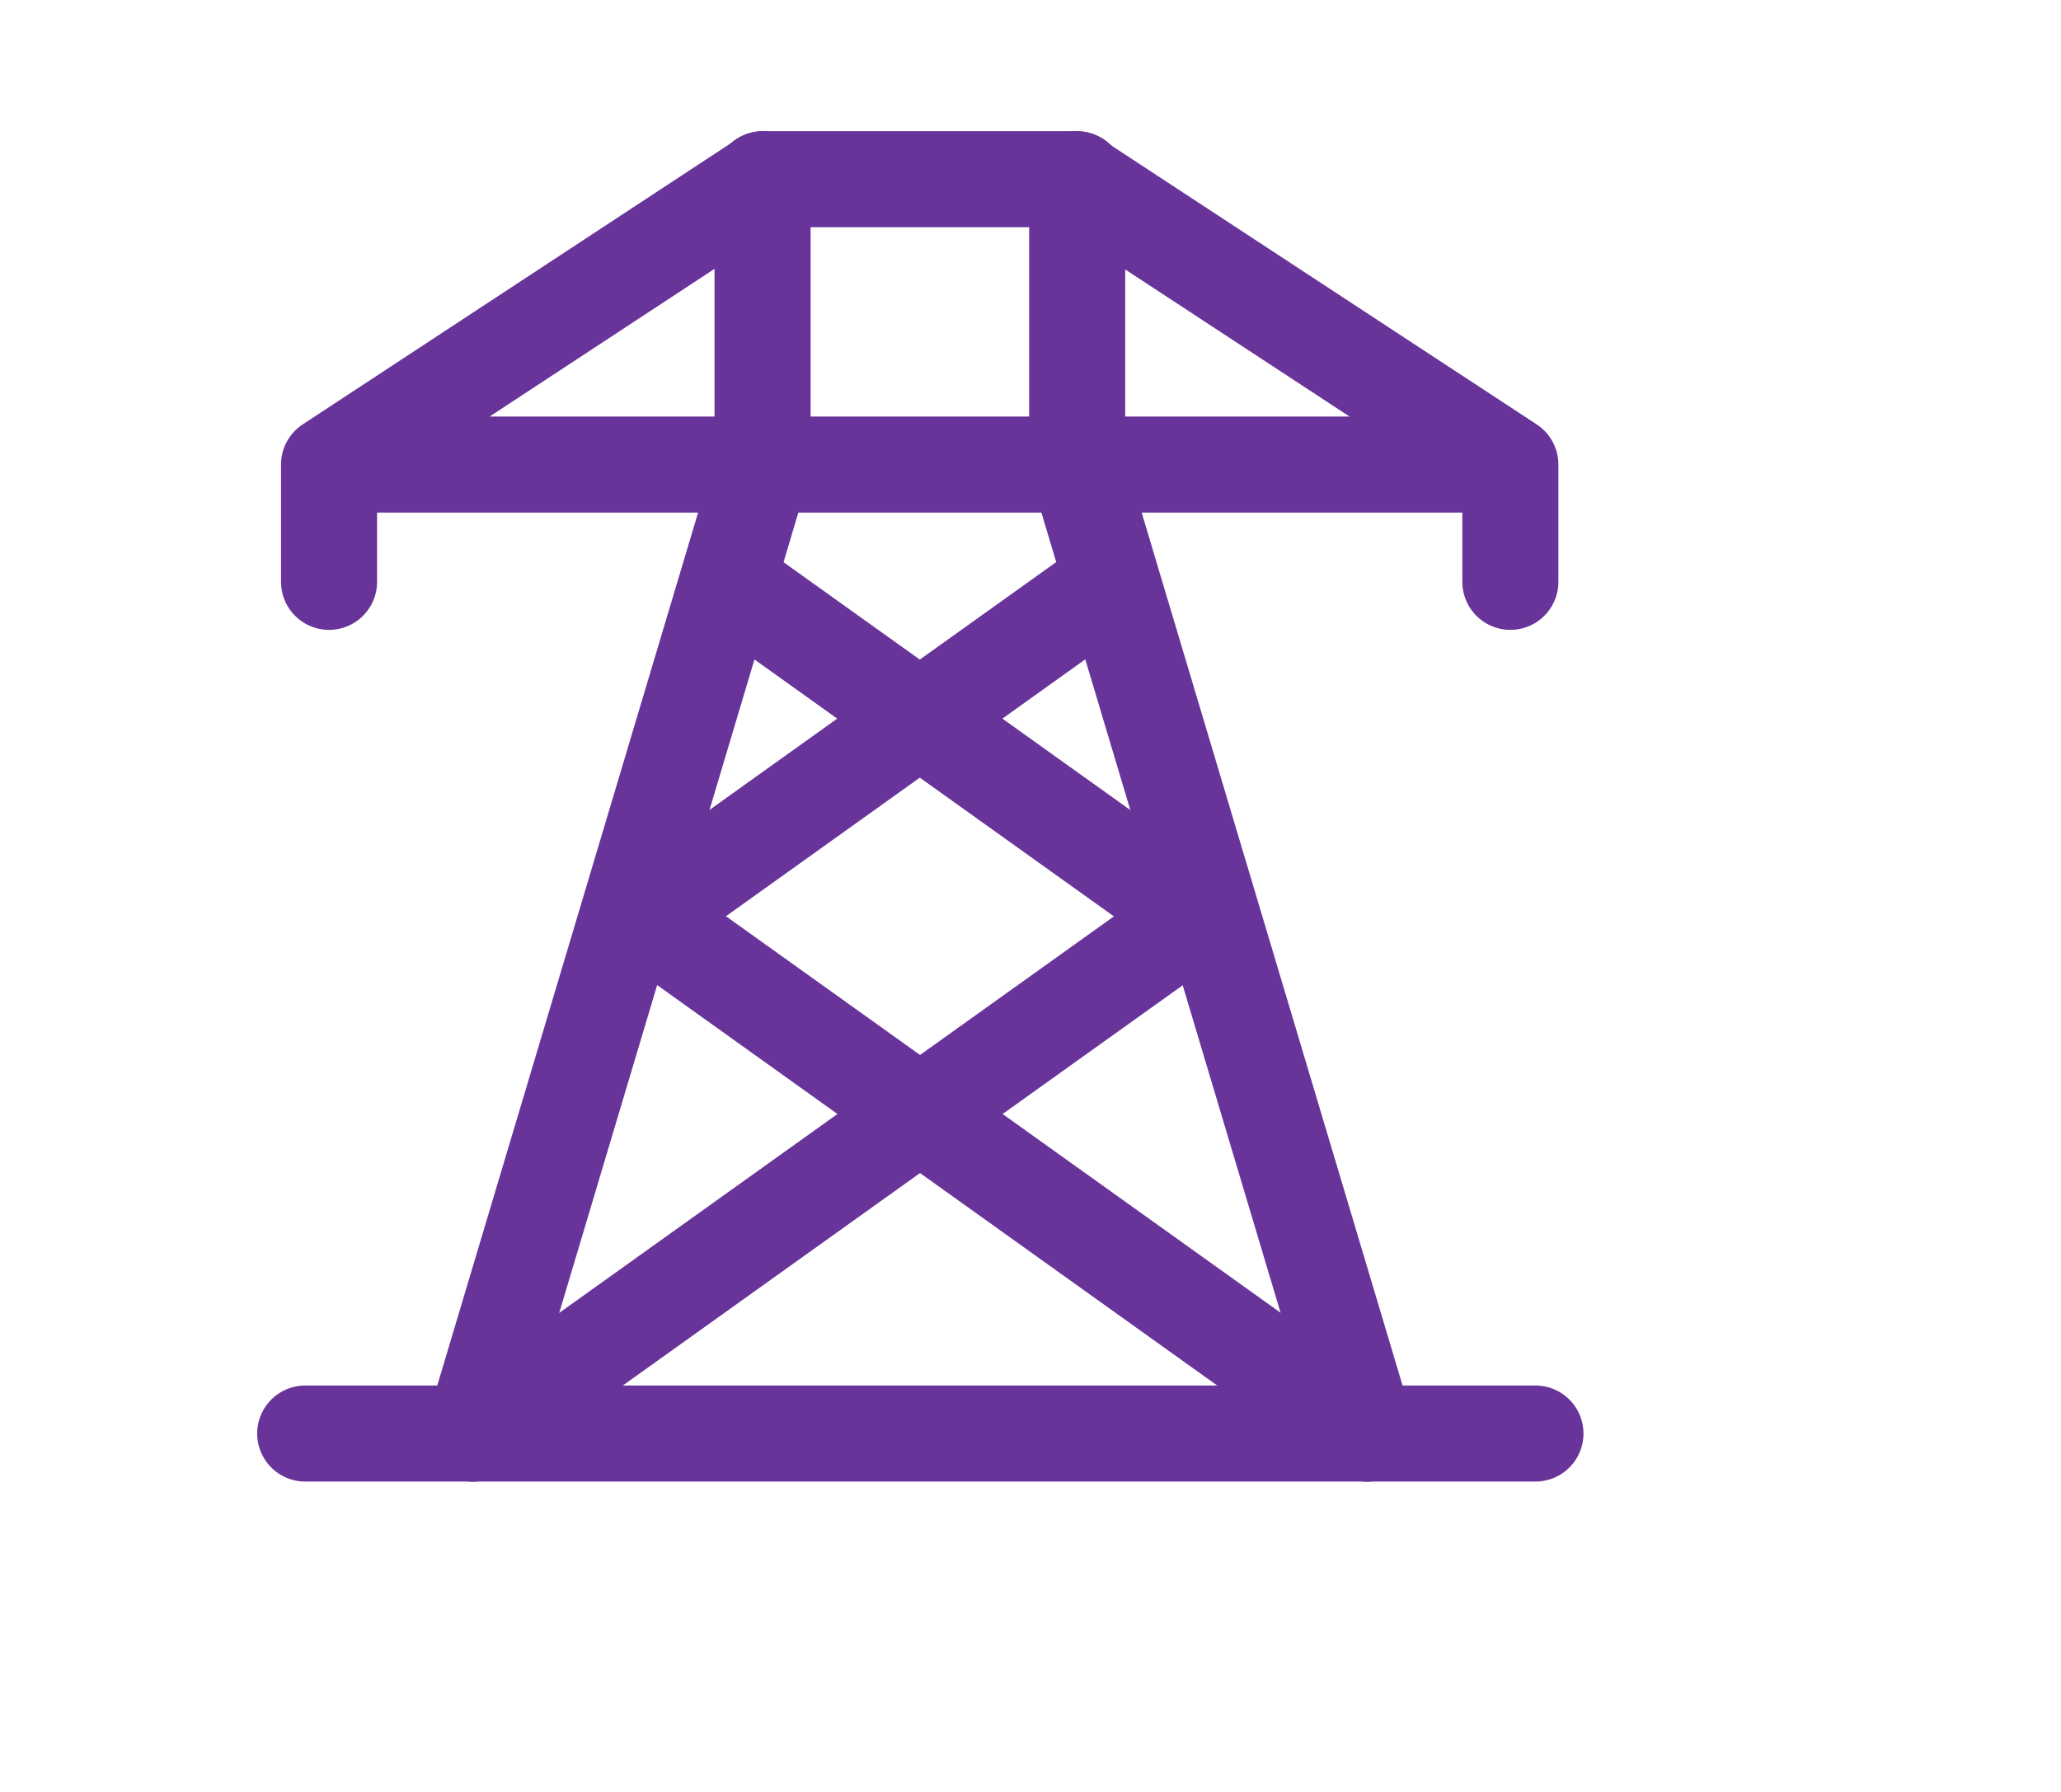 <svg xmlns="http://www.w3.org/2000/svg" width="23" height="20" viewBox="0 0 23 20" fill="none"><path d="M8.51 2V5.185L5.279 16" stroke="#69349A" stroke-width="1.072" stroke-linecap="round" stroke-linejoin="round"></path><path d="M12.021 2V5.185L15.253 16" stroke="#69349A" stroke-width="1.072" stroke-linecap="round" stroke-linejoin="round"></path><path d="M3.406 16H17.135" stroke="#69349A" stroke-width="1.072" stroke-linecap="round" stroke-linejoin="round"></path><path d="M16.855 6.494V5.185L11.998 2H8.521L3.672 5.185V6.494" stroke="#69349A" stroke-width="1.072" stroke-linecap="round" stroke-linejoin="round"></path><path d="M5.279 16L13.355 10.226" stroke="#69349A" stroke-width="1.072" stroke-linecap="round" stroke-linejoin="round"></path><path d="M7.18 10.226L12.295 6.569" stroke="#69349A" stroke-width="1.072" stroke-linecap="round" stroke-linejoin="round"></path><path d="M15.255 16L7.18 10.226" stroke="#69349A" stroke-width="1.072" stroke-linecap="round" stroke-linejoin="round"></path><path d="M13.35 10.226L8.234 6.569" stroke="#69349A" stroke-width="1.072" stroke-linecap="round" stroke-linejoin="round"></path><path d="M16.715 5.185H3.82" stroke="#69349A" stroke-width="1.072" stroke-linecap="round" stroke-linejoin="round"></path></svg>